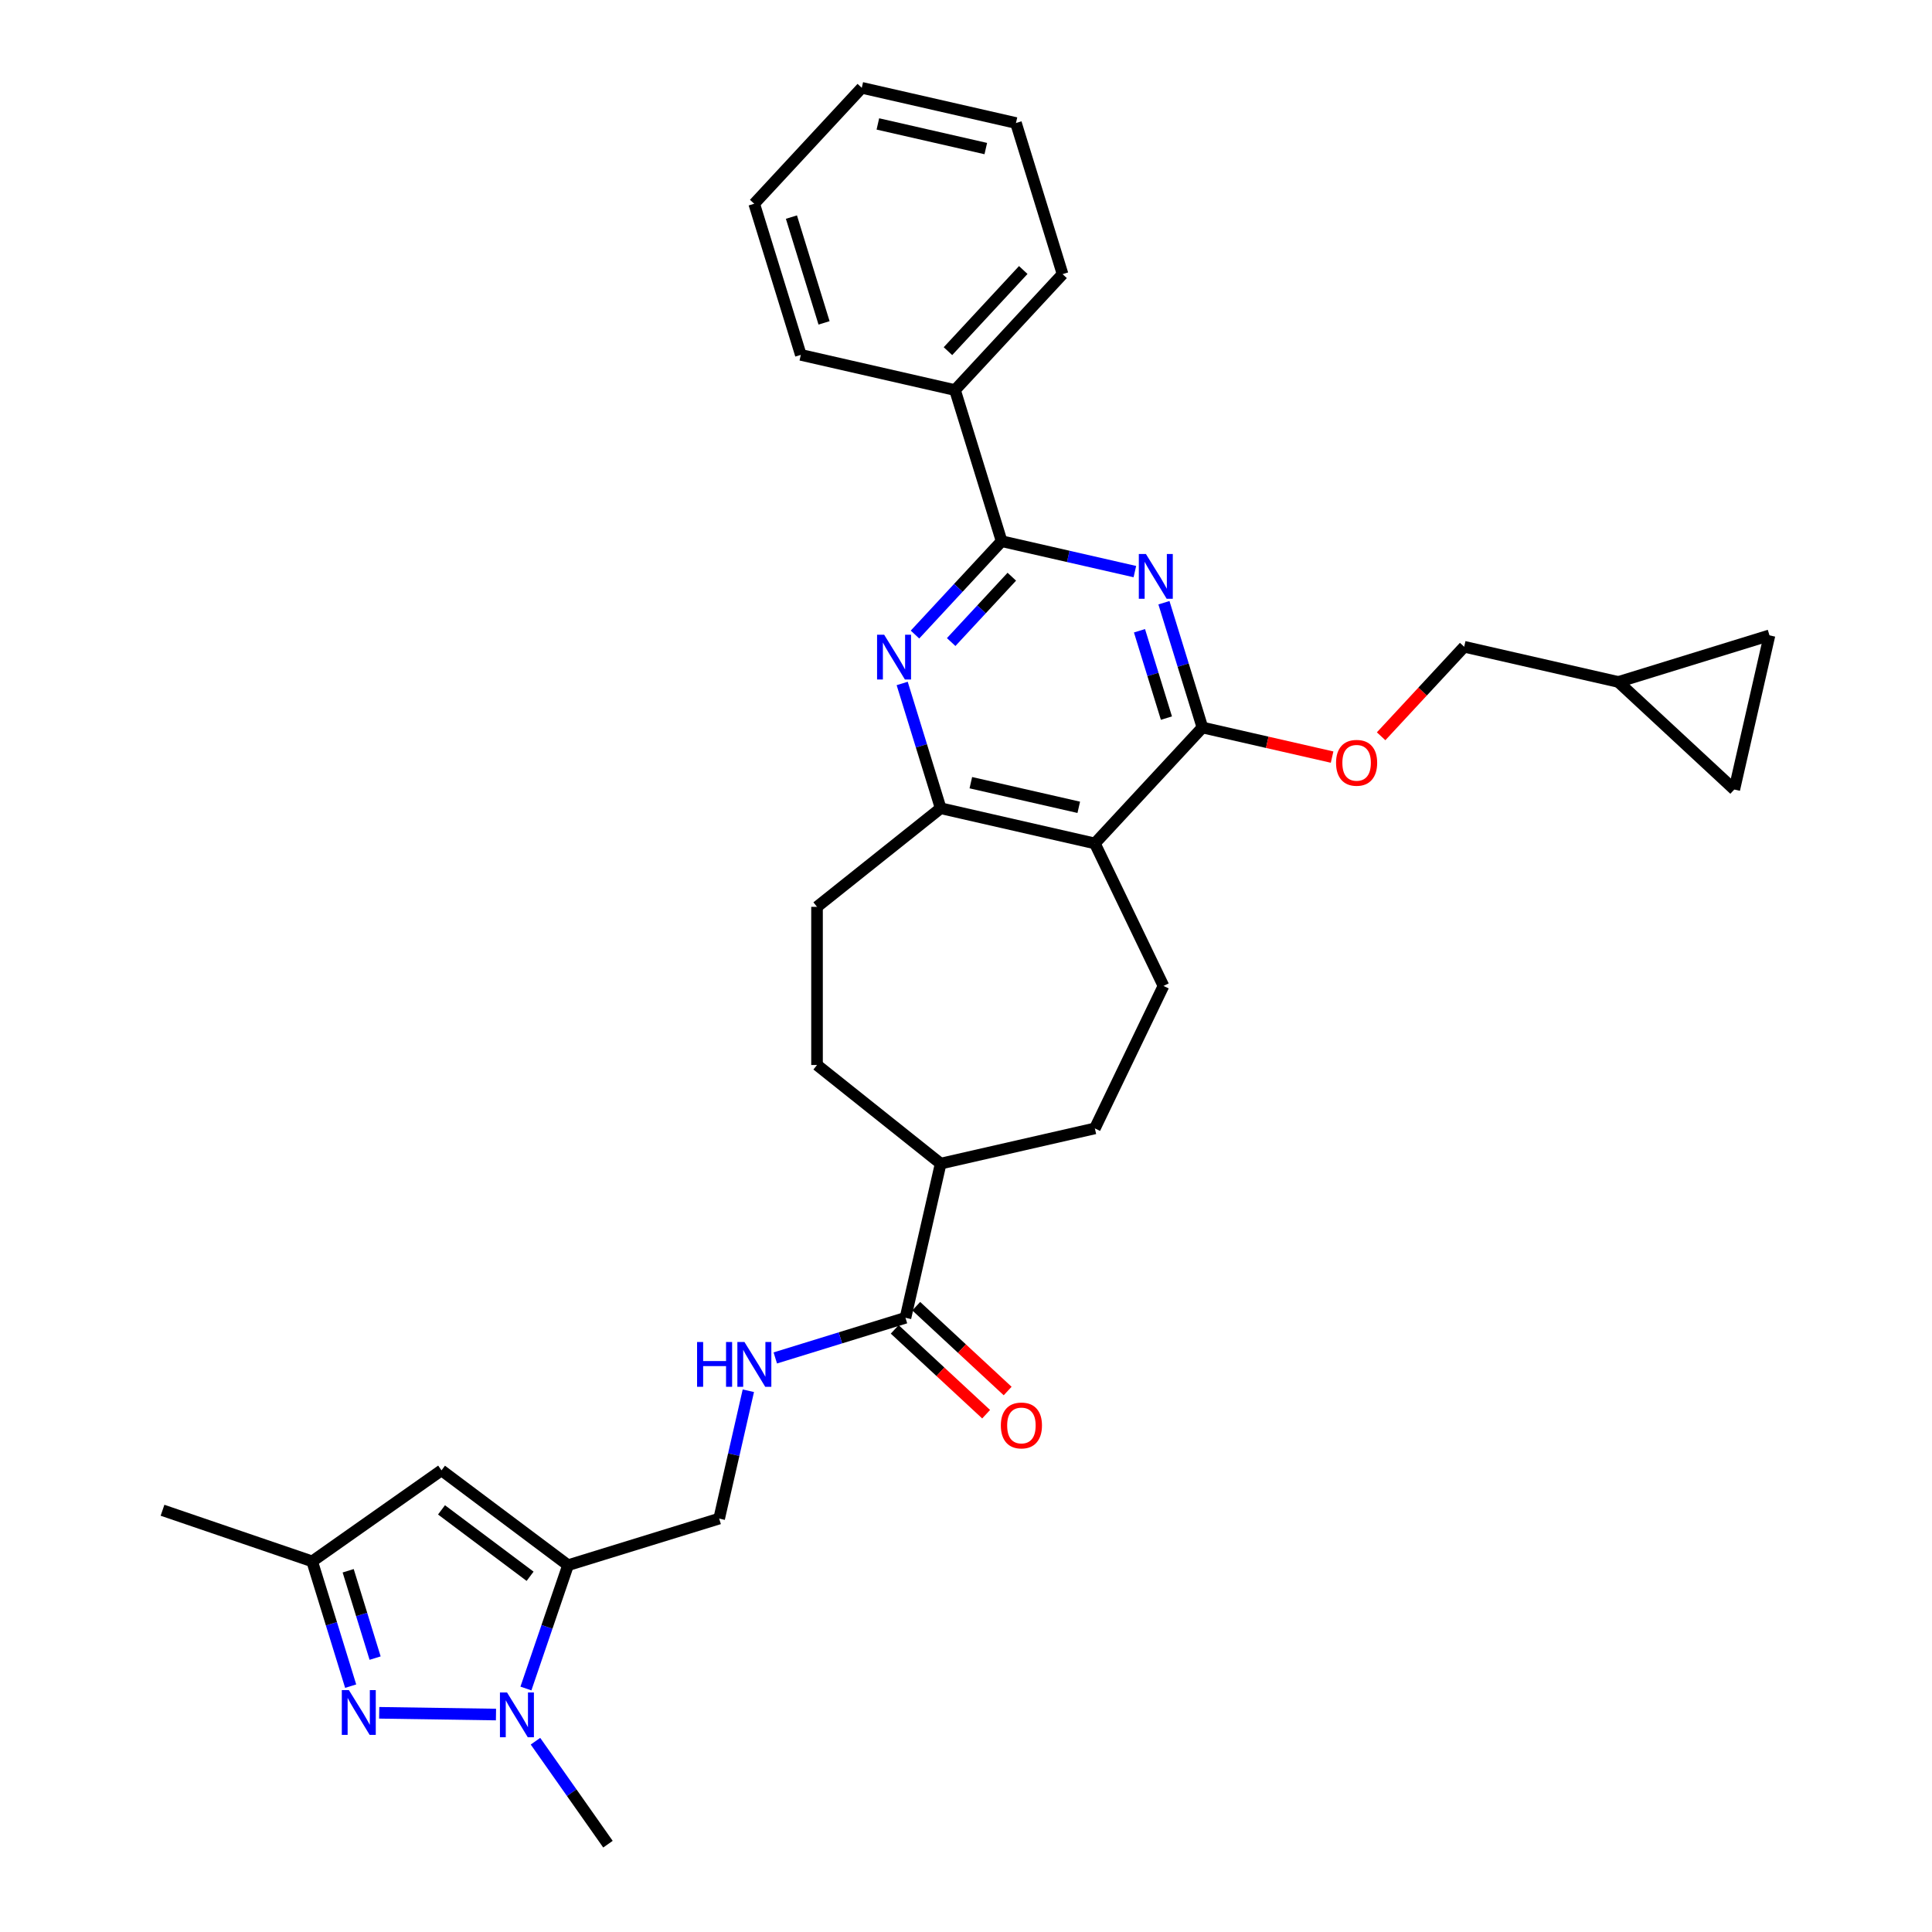 <?xml version='1.0' encoding='iso-8859-1'?>
<svg version='1.1' baseProfile='full'
              xmlns='http://www.w3.org/2000/svg'
                      xmlns:rdkit='http://www.rdkit.org/xml'
                      xmlns:xlink='http://www.w3.org/1999/xlink'
                  xml:space='preserve'
width='1000px' height='1000px' viewBox='0 0 1000 1000'>
<!-- END OF HEADER -->
<rect style='opacity:1.0;fill:#FFFFFF;stroke:none' width='1000' height='1000' x='0' y='0'> </rect>
<path class='bond-1' d='M 602.451,311.97 L 612.411,344.262' style='fill:none;fill-rule:evenodd;stroke:#0000FF;stroke-width:6px;stroke-linecap:butt;stroke-linejoin:miter;stroke-opacity:1' />
<path class='bond-1' d='M 612.411,344.262 L 622.372,376.554' style='fill:none;fill-rule:evenodd;stroke:#000000;stroke-width:6px;stroke-linecap:butt;stroke-linejoin:miter;stroke-opacity:1' />
<path class='bond-1' d='M 589.795,326.483 L 596.767,349.088' style='fill:none;fill-rule:evenodd;stroke:#0000FF;stroke-width:6px;stroke-linecap:butt;stroke-linejoin:miter;stroke-opacity:1' />
<path class='bond-1' d='M 596.767,349.088 L 603.74,371.692' style='fill:none;fill-rule:evenodd;stroke:#000000;stroke-width:6px;stroke-linecap:butt;stroke-linejoin:miter;stroke-opacity:1' />
<path class='bond-4' d='M 587.406,295.859 L 552.922,287.988' style='fill:none;fill-rule:evenodd;stroke:#0000FF;stroke-width:6px;stroke-linecap:butt;stroke-linejoin:miter;stroke-opacity:1' />
<path class='bond-4' d='M 552.922,287.988 L 518.439,280.118' style='fill:none;fill-rule:evenodd;stroke:#000000;stroke-width:6px;stroke-linecap:butt;stroke-linejoin:miter;stroke-opacity:1' />
<path class='bond-0' d='M 272.217,873.971 L 283.117,842.058' style='fill:none;fill-rule:evenodd;stroke:#0000FF;stroke-width:6px;stroke-linecap:butt;stroke-linejoin:miter;stroke-opacity:1' />
<path class='bond-0' d='M 283.117,842.058 L 294.017,810.144' style='fill:none;fill-rule:evenodd;stroke:#000000;stroke-width:6px;stroke-linecap:butt;stroke-linejoin:miter;stroke-opacity:1' />
<path class='bond-3' d='M 256.722,887.447 L 196.278,886.542' style='fill:none;fill-rule:evenodd;stroke:#0000FF;stroke-width:6px;stroke-linecap:butt;stroke-linejoin:miter;stroke-opacity:1' />
<path class='bond-25' d='M 277.159,901.246 L 295.919,927.896' style='fill:none;fill-rule:evenodd;stroke:#0000FF;stroke-width:6px;stroke-linecap:butt;stroke-linejoin:miter;stroke-opacity:1' />
<path class='bond-25' d='M 295.919,927.896 L 314.678,954.545' style='fill:none;fill-rule:evenodd;stroke:#000000;stroke-width:6px;stroke-linecap:butt;stroke-linejoin:miter;stroke-opacity:1' />
<path class='bond-5' d='M 622.372,376.554 L 566.695,436.56' style='fill:none;fill-rule:evenodd;stroke:#000000;stroke-width:6px;stroke-linecap:butt;stroke-linejoin:miter;stroke-opacity:1' />
<path class='bond-13' d='M 622.372,376.554 L 655.931,384.213' style='fill:none;fill-rule:evenodd;stroke:#000000;stroke-width:6px;stroke-linecap:butt;stroke-linejoin:miter;stroke-opacity:1' />
<path class='bond-13' d='M 655.931,384.213 L 689.489,391.873' style='fill:none;fill-rule:evenodd;stroke:#FF0000;stroke-width:6px;stroke-linecap:butt;stroke-linejoin:miter;stroke-opacity:1' />
<path class='bond-2' d='M 294.017,810.144 L 372.238,786.016' style='fill:none;fill-rule:evenodd;stroke:#000000;stroke-width:6px;stroke-linecap:butt;stroke-linejoin:miter;stroke-opacity:1' />
<path class='bond-7' d='M 294.017,810.144 L 228.52,761.044' style='fill:none;fill-rule:evenodd;stroke:#000000;stroke-width:6px;stroke-linecap:butt;stroke-linejoin:miter;stroke-opacity:1' />
<path class='bond-7' d='M 274.372,815.879 L 228.524,781.509' style='fill:none;fill-rule:evenodd;stroke:#000000;stroke-width:6px;stroke-linecap:butt;stroke-linejoin:miter;stroke-opacity:1' />
<path class='bond-36' d='M 181.504,872.747 L 171.544,840.455' style='fill:none;fill-rule:evenodd;stroke:#0000FF;stroke-width:6px;stroke-linecap:butt;stroke-linejoin:miter;stroke-opacity:1' />
<path class='bond-36' d='M 171.544,840.455 L 161.583,808.163' style='fill:none;fill-rule:evenodd;stroke:#000000;stroke-width:6px;stroke-linecap:butt;stroke-linejoin:miter;stroke-opacity:1' />
<path class='bond-36' d='M 194.16,858.234 L 187.188,835.629' style='fill:none;fill-rule:evenodd;stroke:#0000FF;stroke-width:6px;stroke-linecap:butt;stroke-linejoin:miter;stroke-opacity:1' />
<path class='bond-36' d='M 187.188,835.629 L 180.215,813.025' style='fill:none;fill-rule:evenodd;stroke:#000000;stroke-width:6px;stroke-linecap:butt;stroke-linejoin:miter;stroke-opacity:1' />
<path class='bond-6' d='M 518.439,280.118 L 496.019,304.28' style='fill:none;fill-rule:evenodd;stroke:#000000;stroke-width:6px;stroke-linecap:butt;stroke-linejoin:miter;stroke-opacity:1' />
<path class='bond-6' d='M 496.019,304.28 L 473.599,328.443' style='fill:none;fill-rule:evenodd;stroke:#0000FF;stroke-width:6px;stroke-linecap:butt;stroke-linejoin:miter;stroke-opacity:1' />
<path class='bond-6' d='M 523.714,298.502 L 508.02,315.416' style='fill:none;fill-rule:evenodd;stroke:#000000;stroke-width:6px;stroke-linecap:butt;stroke-linejoin:miter;stroke-opacity:1' />
<path class='bond-6' d='M 508.02,315.416 L 492.326,332.33' style='fill:none;fill-rule:evenodd;stroke:#0000FF;stroke-width:6px;stroke-linecap:butt;stroke-linejoin:miter;stroke-opacity:1' />
<path class='bond-19' d='M 518.439,280.118 L 494.31,201.897' style='fill:none;fill-rule:evenodd;stroke:#000000;stroke-width:6px;stroke-linecap:butt;stroke-linejoin:miter;stroke-opacity:1' />
<path class='bond-11' d='M 566.695,436.56 L 602.211,510.311' style='fill:none;fill-rule:evenodd;stroke:#000000;stroke-width:6px;stroke-linecap:butt;stroke-linejoin:miter;stroke-opacity:1' />
<path class='bond-32' d='M 566.695,436.56 L 486.889,418.345' style='fill:none;fill-rule:evenodd;stroke:#000000;stroke-width:6px;stroke-linecap:butt;stroke-linejoin:miter;stroke-opacity:1' />
<path class='bond-32' d='M 558.367,417.867 L 502.503,405.116' style='fill:none;fill-rule:evenodd;stroke:#000000;stroke-width:6px;stroke-linecap:butt;stroke-linejoin:miter;stroke-opacity:1' />
<path class='bond-8' d='M 466.968,353.761 L 476.928,386.053' style='fill:none;fill-rule:evenodd;stroke:#0000FF;stroke-width:6px;stroke-linecap:butt;stroke-linejoin:miter;stroke-opacity:1' />
<path class='bond-8' d='M 476.928,386.053 L 486.889,418.345' style='fill:none;fill-rule:evenodd;stroke:#000000;stroke-width:6px;stroke-linecap:butt;stroke-linejoin:miter;stroke-opacity:1' />
<path class='bond-9' d='M 228.52,761.044 L 161.583,808.163' style='fill:none;fill-rule:evenodd;stroke:#000000;stroke-width:6px;stroke-linecap:butt;stroke-linejoin:miter;stroke-opacity:1' />
<path class='bond-20' d='M 486.889,418.345 L 422.89,469.382' style='fill:none;fill-rule:evenodd;stroke:#000000;stroke-width:6px;stroke-linecap:butt;stroke-linejoin:miter;stroke-opacity:1' />
<path class='bond-26' d='M 161.583,808.163 L 84.119,781.706' style='fill:none;fill-rule:evenodd;stroke:#000000;stroke-width:6px;stroke-linecap:butt;stroke-linejoin:miter;stroke-opacity:1' />
<path class='bond-10' d='M 468.674,682.083 L 486.889,602.278' style='fill:none;fill-rule:evenodd;stroke:#000000;stroke-width:6px;stroke-linecap:butt;stroke-linejoin:miter;stroke-opacity:1' />
<path class='bond-12' d='M 468.674,682.083 L 434.982,692.476' style='fill:none;fill-rule:evenodd;stroke:#000000;stroke-width:6px;stroke-linecap:butt;stroke-linejoin:miter;stroke-opacity:1' />
<path class='bond-12' d='M 434.982,692.476 L 401.291,702.868' style='fill:none;fill-rule:evenodd;stroke:#0000FF;stroke-width:6px;stroke-linecap:butt;stroke-linejoin:miter;stroke-opacity:1' />
<path class='bond-21' d='M 463.106,688.084 L 486.765,710.036' style='fill:none;fill-rule:evenodd;stroke:#000000;stroke-width:6px;stroke-linecap:butt;stroke-linejoin:miter;stroke-opacity:1' />
<path class='bond-21' d='M 486.765,710.036 L 510.424,731.988' style='fill:none;fill-rule:evenodd;stroke:#FF0000;stroke-width:6px;stroke-linecap:butt;stroke-linejoin:miter;stroke-opacity:1' />
<path class='bond-21' d='M 474.242,676.082 L 497.901,698.035' style='fill:none;fill-rule:evenodd;stroke:#000000;stroke-width:6px;stroke-linecap:butt;stroke-linejoin:miter;stroke-opacity:1' />
<path class='bond-21' d='M 497.901,698.035 L 521.56,719.987' style='fill:none;fill-rule:evenodd;stroke:#FF0000;stroke-width:6px;stroke-linecap:butt;stroke-linejoin:miter;stroke-opacity:1' />
<path class='bond-22' d='M 602.211,510.311 L 566.695,584.063' style='fill:none;fill-rule:evenodd;stroke:#000000;stroke-width:6px;stroke-linecap:butt;stroke-linejoin:miter;stroke-opacity:1' />
<path class='bond-14' d='M 387.34,719.849 L 379.789,752.933' style='fill:none;fill-rule:evenodd;stroke:#0000FF;stroke-width:6px;stroke-linecap:butt;stroke-linejoin:miter;stroke-opacity:1' />
<path class='bond-14' d='M 379.789,752.933 L 372.238,786.016' style='fill:none;fill-rule:evenodd;stroke:#000000;stroke-width:6px;stroke-linecap:butt;stroke-linejoin:miter;stroke-opacity:1' />
<path class='bond-24' d='M 714.865,381.095 L 736.36,357.929' style='fill:none;fill-rule:evenodd;stroke:#FF0000;stroke-width:6px;stroke-linecap:butt;stroke-linejoin:miter;stroke-opacity:1' />
<path class='bond-24' d='M 736.36,357.929 L 757.855,334.763' style='fill:none;fill-rule:evenodd;stroke:#000000;stroke-width:6px;stroke-linecap:butt;stroke-linejoin:miter;stroke-opacity:1' />
<path class='bond-15' d='M 837.66,352.978 L 757.855,334.763' style='fill:none;fill-rule:evenodd;stroke:#000000;stroke-width:6px;stroke-linecap:butt;stroke-linejoin:miter;stroke-opacity:1' />
<path class='bond-16' d='M 837.66,352.978 L 915.881,328.85' style='fill:none;fill-rule:evenodd;stroke:#000000;stroke-width:6px;stroke-linecap:butt;stroke-linejoin:miter;stroke-opacity:1' />
<path class='bond-17' d='M 837.66,352.978 L 897.666,408.655' style='fill:none;fill-rule:evenodd;stroke:#000000;stroke-width:6px;stroke-linecap:butt;stroke-linejoin:miter;stroke-opacity:1' />
<path class='bond-35' d='M 915.881,328.85 L 897.666,408.655' style='fill:none;fill-rule:evenodd;stroke:#000000;stroke-width:6px;stroke-linecap:butt;stroke-linejoin:miter;stroke-opacity:1' />
<path class='bond-18' d='M 486.889,602.278 L 566.695,584.063' style='fill:none;fill-rule:evenodd;stroke:#000000;stroke-width:6px;stroke-linecap:butt;stroke-linejoin:miter;stroke-opacity:1' />
<path class='bond-34' d='M 486.889,602.278 L 422.89,551.24' style='fill:none;fill-rule:evenodd;stroke:#000000;stroke-width:6px;stroke-linecap:butt;stroke-linejoin:miter;stroke-opacity:1' />
<path class='bond-27' d='M 494.31,201.897 L 549.988,141.891' style='fill:none;fill-rule:evenodd;stroke:#000000;stroke-width:6px;stroke-linecap:butt;stroke-linejoin:miter;stroke-opacity:1' />
<path class='bond-27' d='M 490.661,181.76 L 529.635,139.756' style='fill:none;fill-rule:evenodd;stroke:#000000;stroke-width:6px;stroke-linecap:butt;stroke-linejoin:miter;stroke-opacity:1' />
<path class='bond-28' d='M 494.31,201.897 L 414.505,183.682' style='fill:none;fill-rule:evenodd;stroke:#000000;stroke-width:6px;stroke-linecap:butt;stroke-linejoin:miter;stroke-opacity:1' />
<path class='bond-23' d='M 422.89,469.382 L 422.89,551.24' style='fill:none;fill-rule:evenodd;stroke:#000000;stroke-width:6px;stroke-linecap:butt;stroke-linejoin:miter;stroke-opacity:1' />
<path class='bond-30' d='M 549.988,141.891 L 525.86,63.67' style='fill:none;fill-rule:evenodd;stroke:#000000;stroke-width:6px;stroke-linecap:butt;stroke-linejoin:miter;stroke-opacity:1' />
<path class='bond-29' d='M 414.505,183.682 L 390.377,105.461' style='fill:none;fill-rule:evenodd;stroke:#000000;stroke-width:6px;stroke-linecap:butt;stroke-linejoin:miter;stroke-opacity:1' />
<path class='bond-29' d='M 426.53,167.123 L 409.64,112.368' style='fill:none;fill-rule:evenodd;stroke:#000000;stroke-width:6px;stroke-linecap:butt;stroke-linejoin:miter;stroke-opacity:1' />
<path class='bond-31' d='M 390.377,105.461 L 446.054,45.455' style='fill:none;fill-rule:evenodd;stroke:#000000;stroke-width:6px;stroke-linecap:butt;stroke-linejoin:miter;stroke-opacity:1' />
<path class='bond-33' d='M 525.86,63.67 L 446.054,45.455' style='fill:none;fill-rule:evenodd;stroke:#000000;stroke-width:6px;stroke-linecap:butt;stroke-linejoin:miter;stroke-opacity:1' />
<path class='bond-33' d='M 510.246,76.898 L 454.382,64.148' style='fill:none;fill-rule:evenodd;stroke:#000000;stroke-width:6px;stroke-linecap:butt;stroke-linejoin:miter;stroke-opacity:1' />
<path  class='atom-0' d='M 593.12 286.742
L 600.716 299.02
Q 601.469 300.232, 602.681 302.426
Q 603.892 304.62, 603.958 304.75
L 603.958 286.742
L 607.035 286.742
L 607.035 309.924
L 603.859 309.924
L 595.706 296.499
Q 594.757 294.928, 593.742 293.127
Q 592.759 291.326, 592.465 290.769
L 592.465 309.924
L 589.452 309.924
L 589.452 286.742
L 593.12 286.742
' fill='#0000FF'/>
<path  class='atom-1' d='M 262.435 876.018
L 270.032 888.296
Q 270.785 889.508, 271.996 891.702
Q 273.208 893.895, 273.273 894.026
L 273.273 876.018
L 276.351 876.018
L 276.351 899.2
L 273.175 899.2
L 265.022 885.775
Q 264.072 884.203, 263.057 882.403
Q 262.075 880.602, 261.78 880.045
L 261.78 899.2
L 258.768 899.2
L 258.768 876.018
L 262.435 876.018
' fill='#0000FF'/>
<path  class='atom-4' d='M 180.587 874.793
L 188.183 887.072
Q 188.936 888.283, 190.148 890.477
Q 191.359 892.671, 191.425 892.802
L 191.425 874.793
L 194.502 874.793
L 194.502 897.975
L 191.326 897.975
L 183.173 884.551
Q 182.224 882.979, 181.209 881.178
Q 180.226 879.377, 179.932 878.821
L 179.932 897.975
L 176.919 897.975
L 176.919 874.793
L 180.587 874.793
' fill='#0000FF'/>
<path  class='atom-7' d='M 457.637 328.533
L 465.233 340.811
Q 465.986 342.023, 467.198 344.217
Q 468.409 346.41, 468.475 346.541
L 468.475 328.533
L 471.553 328.533
L 471.553 351.715
L 468.377 351.715
L 460.223 338.29
Q 459.274 336.718, 458.259 334.918
Q 457.277 333.117, 456.982 332.56
L 456.982 351.715
L 453.97 351.715
L 453.97 328.533
L 457.637 328.533
' fill='#0000FF'/>
<path  class='atom-13' d='M 360.804 694.62
L 363.947 694.62
L 363.947 704.476
L 375.8 704.476
L 375.8 694.62
L 378.944 694.62
L 378.944 717.802
L 375.8 717.802
L 375.8 707.095
L 363.947 707.095
L 363.947 717.802
L 360.804 717.802
L 360.804 694.62
' fill='#0000FF'/>
<path  class='atom-13' d='M 385.329 694.62
L 392.925 706.899
Q 393.678 708.11, 394.89 710.304
Q 396.101 712.498, 396.167 712.629
L 396.167 694.62
L 399.244 694.62
L 399.244 717.802
L 396.068 717.802
L 387.915 704.377
Q 386.966 702.806, 385.951 701.005
Q 384.968 699.204, 384.674 698.647
L 384.674 717.802
L 381.661 717.802
L 381.661 694.62
L 385.329 694.62
' fill='#0000FF'/>
<path  class='atom-14' d='M 691.536 394.834
Q 691.536 389.268, 694.286 386.158
Q 697.037 383.047, 702.177 383.047
Q 707.318 383.047, 710.068 386.158
Q 712.819 389.268, 712.819 394.834
Q 712.819 400.466, 710.036 403.675
Q 707.253 406.851, 702.177 406.851
Q 697.069 406.851, 694.286 403.675
Q 691.536 400.499, 691.536 394.834
M 702.177 404.232
Q 705.714 404.232, 707.613 401.874
Q 709.545 399.484, 709.545 394.834
Q 709.545 390.283, 707.613 387.991
Q 705.714 385.666, 702.177 385.666
Q 698.641 385.666, 696.709 387.958
Q 694.81 390.25, 694.81 394.834
Q 694.81 399.517, 696.709 401.874
Q 698.641 404.232, 702.177 404.232
' fill='#FF0000'/>
<path  class='atom-22' d='M 518.038 737.826
Q 518.038 732.26, 520.789 729.149
Q 523.539 726.038, 528.68 726.038
Q 533.821 726.038, 536.571 729.149
Q 539.322 732.26, 539.322 737.826
Q 539.322 743.458, 536.538 746.667
Q 533.755 749.843, 528.68 749.843
Q 523.572 749.843, 520.789 746.667
Q 518.038 743.491, 518.038 737.826
M 528.68 747.223
Q 532.216 747.223, 534.115 744.866
Q 536.047 742.475, 536.047 737.826
Q 536.047 733.275, 534.115 730.983
Q 532.216 728.658, 528.68 728.658
Q 525.144 728.658, 523.212 730.95
Q 521.313 733.242, 521.313 737.826
Q 521.313 742.508, 523.212 744.866
Q 525.144 747.223, 528.68 747.223
' fill='#FF0000'/>
</svg>
